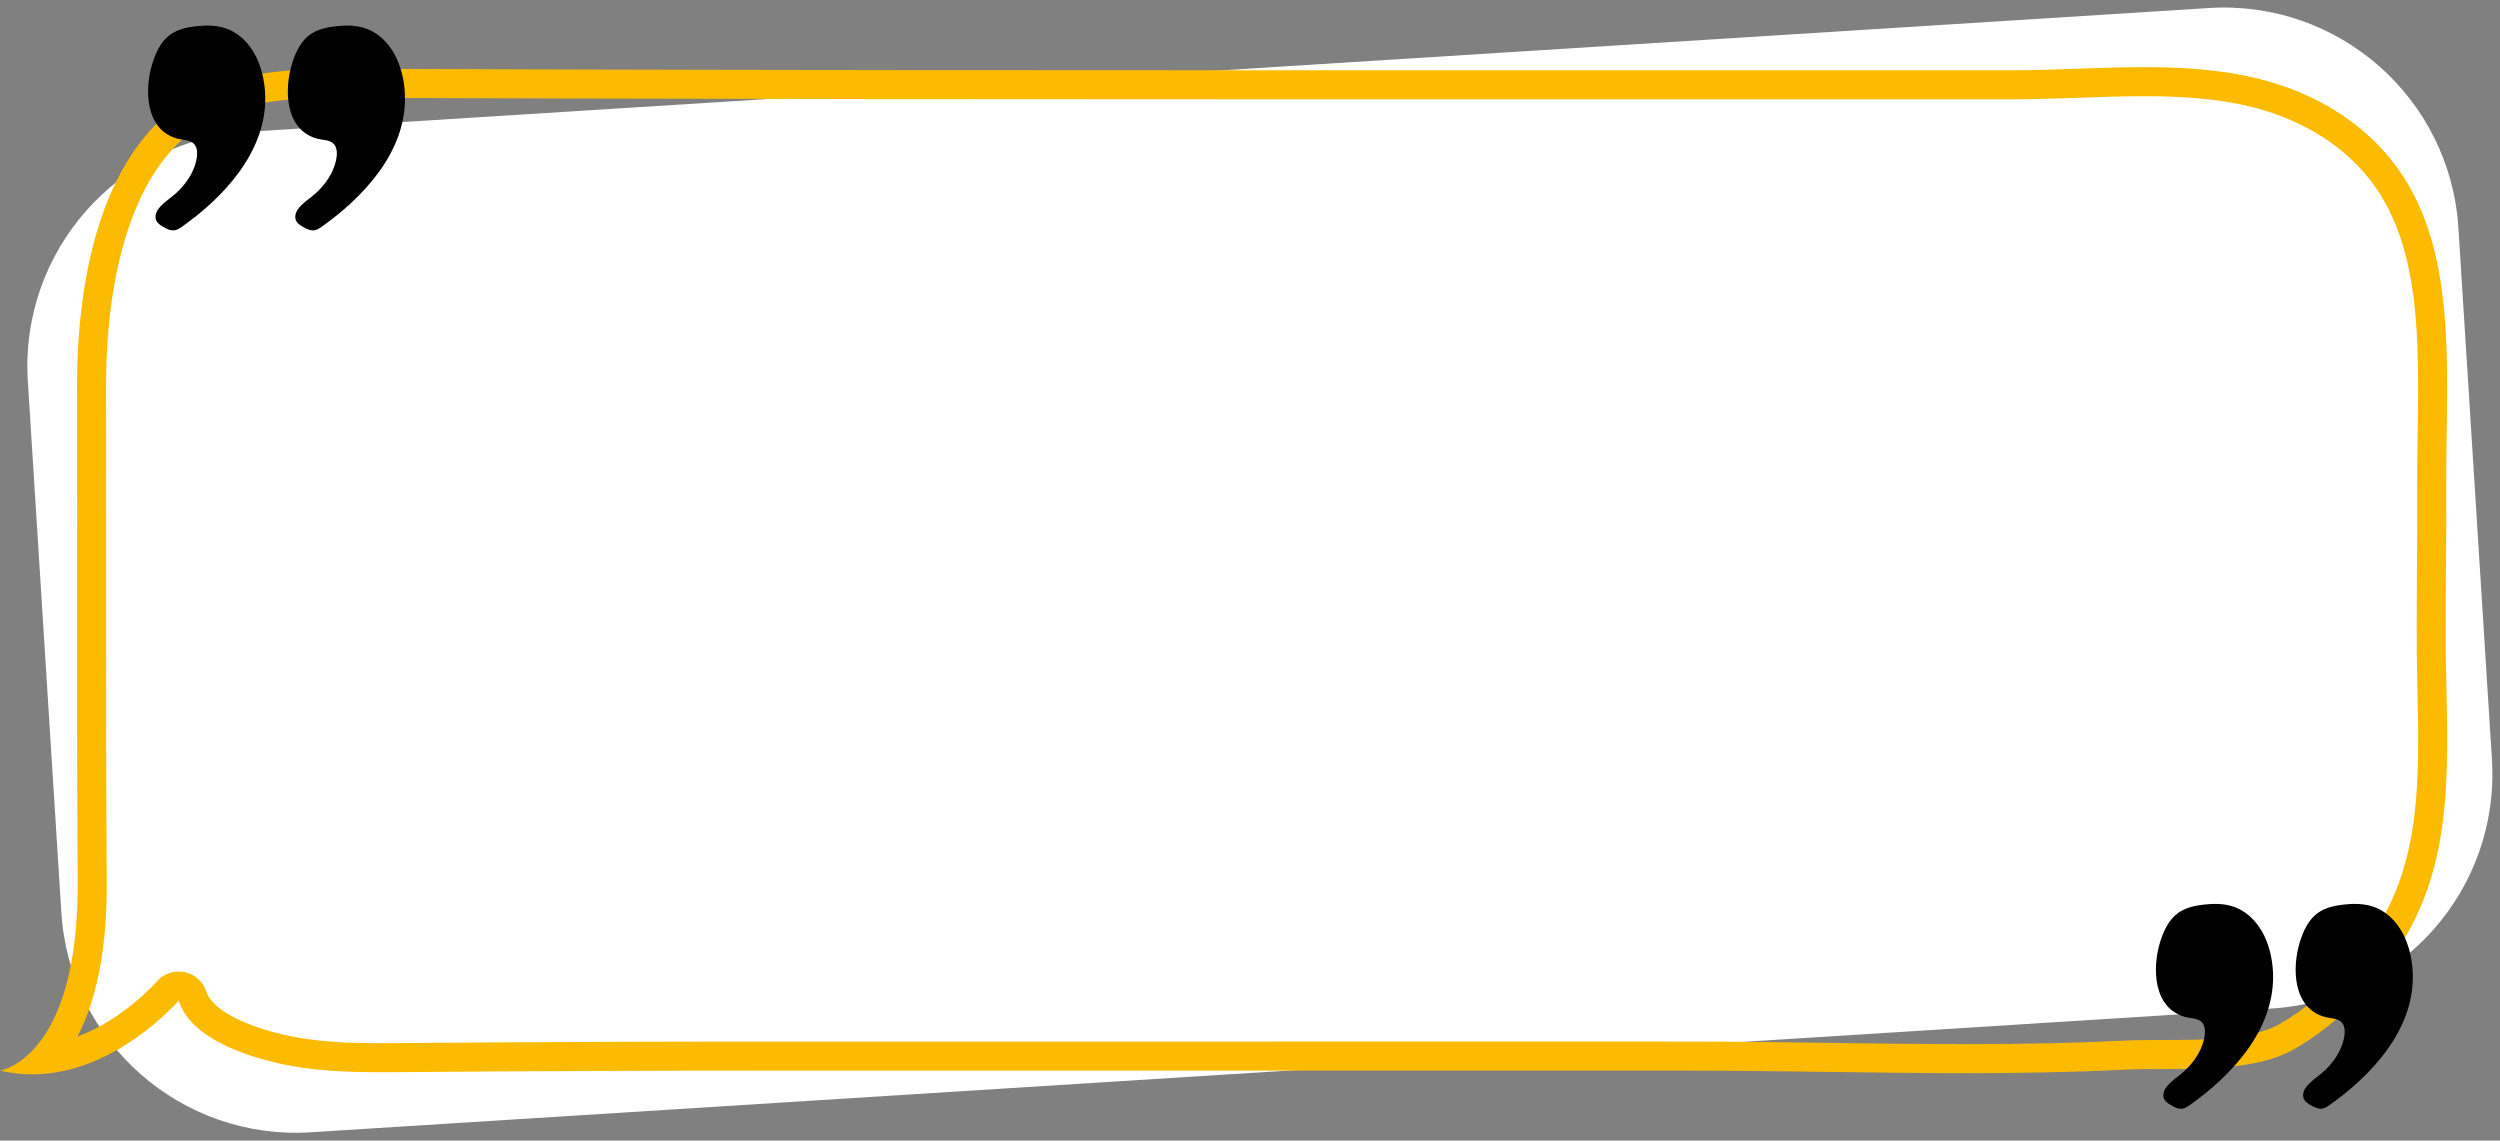 <?xml version="1.0" encoding="UTF-8"?><svg xmlns="http://www.w3.org/2000/svg" xmlns:xlink="http://www.w3.org/1999/xlink" height="376.9" preserveAspectRatio="xMidYMid meet" version="1.0" viewBox="88.2 311.6 826.1 376.9" width="826.1" zoomAndPan="magnify"><rect x="88.2" y="311.6" width="826.1" height="376.9" fill="#808080" stroke="none"/><g><g id="change1_1"><path d="M 839.039 644.836 L 190.852 685.75 C 148.059 688.449 111.18 655.949 108.477 613.156 L 97.395 437.535 C 94.691 394.746 127.191 357.863 169.984 355.164 L 818.172 314.25 C 860.965 311.551 897.844 344.051 900.547 386.844 L 911.633 562.465 C 914.332 605.254 881.832 642.137 839.039 644.836" fill="#fff"/></g><g id="change2_1"><path d="M 796.762 333.789 C 782.227 333.789 767.57 334.82 753.422 334.82 C 728.363 334.82 703.309 334.82 678.254 334.82 C 618.496 334.82 558.734 334.82 498.977 334.82 C 422.977 334.82 346.988 334.766 270.992 334.547 C 249.738 334.484 228.484 334.41 207.227 334.32 C 205.625 334.316 204.02 334.309 202.41 334.309 C 188.121 334.309 173.664 334.789 160.258 339.57 C 121.742 353.305 113.566 403.883 113.656 439.391 C 113.793 493.758 113.469 548.145 113.879 602.5 C 114.324 661.516 88.211 665.375 88.211 665.375 C 91.84 666.234 95.387 666.613 98.832 666.613 C 126.395 666.613 147.258 642.211 147.258 642.211 C 151.176 654.836 169.91 660.52 179.309 662.754 C 190.781 665.48 202.484 665.906 214.148 665.906 C 216.824 665.906 219.496 665.887 222.164 665.863 C 262.105 665.527 302.016 665.375 341.941 665.375 C 393.773 665.375 445.602 665.375 497.434 665.375 C 530.676 665.375 563.914 665.359 597.156 665.359 C 613.777 665.359 630.402 665.363 647.02 665.375 C 677.156 665.395 707.328 666.219 737.52 666.219 C 755.062 666.219 772.617 665.941 790.168 665.066 C 806.863 664.238 830.961 666.742 845.746 658.574 C 860.156 650.613 873.312 636.871 881.938 623.023 C 898.23 596.859 897.223 567.352 896.535 535.891 C 896.098 515.828 896.645 495.684 896.52 475.602 C 896.227 427.68 903.258 378.75 863.762 350.758 C 854.051 343.871 843.301 339.562 832.32 337.094 C 820.789 334.496 808.816 333.789 796.762 333.789 Z M 796.762 343.387 C 810.277 343.387 820.906 344.359 830.215 346.453 C 840.793 348.836 850.211 352.914 858.211 358.586 C 871.691 368.141 879.844 380.992 883.867 399.039 C 887.66 416.062 887.379 435.379 887.078 455.824 C 886.98 462.309 886.883 469.016 886.926 475.66 C 886.973 483.73 886.914 491.98 886.855 499.961 C 886.77 511.789 886.676 524.027 886.941 536.102 L 886.984 538.051 C 887.656 568.48 888.238 594.758 873.793 617.953 C 865.371 631.473 853.152 643.52 841.105 650.176 C 832.004 655.203 816.672 655.23 803.141 655.258 C 798.391 655.266 793.906 655.273 789.691 655.48 C 774.074 656.262 757.496 656.621 737.52 656.621 C 722.289 656.621 706.781 656.406 691.781 656.199 C 677.121 655.996 661.961 655.789 647.027 655.777 C 630.406 655.77 613.781 655.766 597.156 655.766 C 580.535 655.766 563.914 655.77 547.293 655.77 C 530.672 655.773 514.055 655.777 497.434 655.777 L 341.941 655.777 C 300.785 655.777 260.461 655.941 222.086 656.266 L 222.012 656.266 C 219.395 656.289 216.773 656.312 214.148 656.312 C 203.531 656.312 192.23 655.961 181.527 653.414 C 167.715 650.133 158.098 644.75 156.426 639.367 C 155.391 636.035 152.625 633.539 149.215 632.828 C 148.562 632.691 147.906 632.625 147.258 632.625 C 144.496 632.625 141.828 633.82 139.98 635.953 C 139.844 636.117 129.035 648.434 113.77 654.156 C 120.379 641.547 123.641 624.203 123.477 602.43 C 123.223 569.148 123.25 535.273 123.273 502.52 C 123.289 481.82 123.305 460.422 123.254 439.367 C 123.215 424.812 124.617 403.492 131.496 384.602 C 138.324 365.852 149.086 353.742 163.48 348.609 C 175.652 344.27 189.387 343.906 202.41 343.906 C 204.008 343.906 205.598 343.91 207.188 343.918 C 227.738 344.004 249.195 344.078 270.965 344.141 C 336.93 344.332 407.25 344.418 498.977 344.418 L 753.422 344.418 C 760.617 344.418 768 344.152 775.141 343.902 C 782.258 343.648 789.617 343.387 796.762 343.387" fill="#fcbb00"/></g><g id="change3_1"><path d="M 175.855 344.121 C 175.895 362 162.141 376.734 148.375 386.492 C 147.656 387 146.902 387.512 146.039 387.672 C 144.59 387.945 143.156 387.199 141.902 386.43 C 141.141 385.965 140.363 385.445 139.938 384.66 C 139.328 383.539 139.598 382.105 140.281 381.031 C 141.727 378.766 144.504 377.16 146.461 375.363 C 149.578 372.504 152.086 368.855 153.039 364.73 C 153.434 363.031 153.641 360.508 152.293 359.129 C 150.965 357.766 148.566 357.891 146.855 357.426 C 136.16 354.523 135.867 341.148 138.547 332.57 C 139.672 328.973 141.336 325.336 144.375 323.105 C 146.82 321.312 149.902 320.621 152.914 320.277 C 156.301 319.891 159.812 319.895 163.02 321.047 C 168.051 322.855 171.785 327.352 173.707 332.344 C 175.164 336.137 175.844 340.125 175.855 344.121"/></g><g id="change3_2"><path d="M 222.027 344.121 C 222.066 362 208.312 376.734 194.551 386.492 C 193.832 387 193.078 387.512 192.211 387.672 C 190.762 387.945 189.332 387.199 188.074 386.43 C 187.316 385.965 186.535 385.445 186.109 384.66 C 185.5 383.539 185.77 382.105 186.457 381.031 C 187.898 378.766 190.676 377.16 192.633 375.363 C 195.754 372.504 198.258 368.855 199.211 364.73 C 199.605 363.031 199.816 360.508 198.465 359.129 C 197.137 357.766 194.738 357.891 193.031 357.426 C 182.336 354.523 182.039 341.148 184.719 332.57 C 185.844 328.973 187.508 325.336 190.547 323.105 C 192.992 321.312 196.074 320.621 199.09 320.277 C 202.477 319.891 205.984 319.895 209.191 321.047 C 214.227 322.855 217.961 327.352 219.879 332.344 C 221.34 336.137 222.02 340.125 222.027 344.121"/></g><g id="change3_3"><path d="M 839.324 634.359 C 839.363 652.238 825.609 666.977 811.844 676.73 C 811.125 677.238 810.371 677.75 809.508 677.914 C 808.059 678.188 806.629 677.441 805.371 676.668 C 804.609 676.203 803.832 675.684 803.406 674.902 C 802.797 673.781 803.066 672.348 803.754 671.27 C 805.195 669.008 807.973 667.398 809.93 665.602 C 813.047 662.742 815.555 659.094 816.508 654.973 C 816.902 653.27 817.109 650.746 815.762 649.367 C 814.434 648.008 812.035 648.129 810.324 647.664 C 799.629 644.762 799.336 631.387 802.016 622.809 C 803.141 619.211 804.805 615.574 807.844 613.344 C 810.289 611.551 813.367 610.859 816.383 610.516 C 819.77 610.129 823.281 610.137 826.488 611.285 C 831.52 613.094 835.254 617.594 837.176 622.582 C 838.633 626.375 839.312 630.363 839.324 634.359"/></g><g id="change3_4"><path d="M 885.496 634.359 C 885.535 652.238 871.781 666.977 858.02 676.73 C 857.301 677.238 856.547 677.75 855.68 677.914 C 854.23 678.188 852.801 677.441 851.543 676.668 C 850.785 676.203 850.004 675.684 849.578 674.902 C 848.969 673.781 849.238 672.348 849.926 671.27 C 851.367 669.008 854.145 667.398 856.102 665.602 C 859.219 662.742 861.727 659.094 862.68 654.973 C 863.074 653.27 863.281 650.746 861.934 649.367 C 860.605 648.008 858.207 648.129 856.496 647.664 C 845.805 644.762 845.508 631.387 848.188 622.809 C 849.312 619.211 850.977 615.574 854.016 613.344 C 856.461 611.551 859.543 610.859 862.559 610.516 C 865.941 610.129 869.453 610.137 872.66 611.285 C 877.695 613.094 881.43 617.594 883.348 622.582 C 884.809 626.375 885.488 630.363 885.496 634.359"/></g></g></svg>
